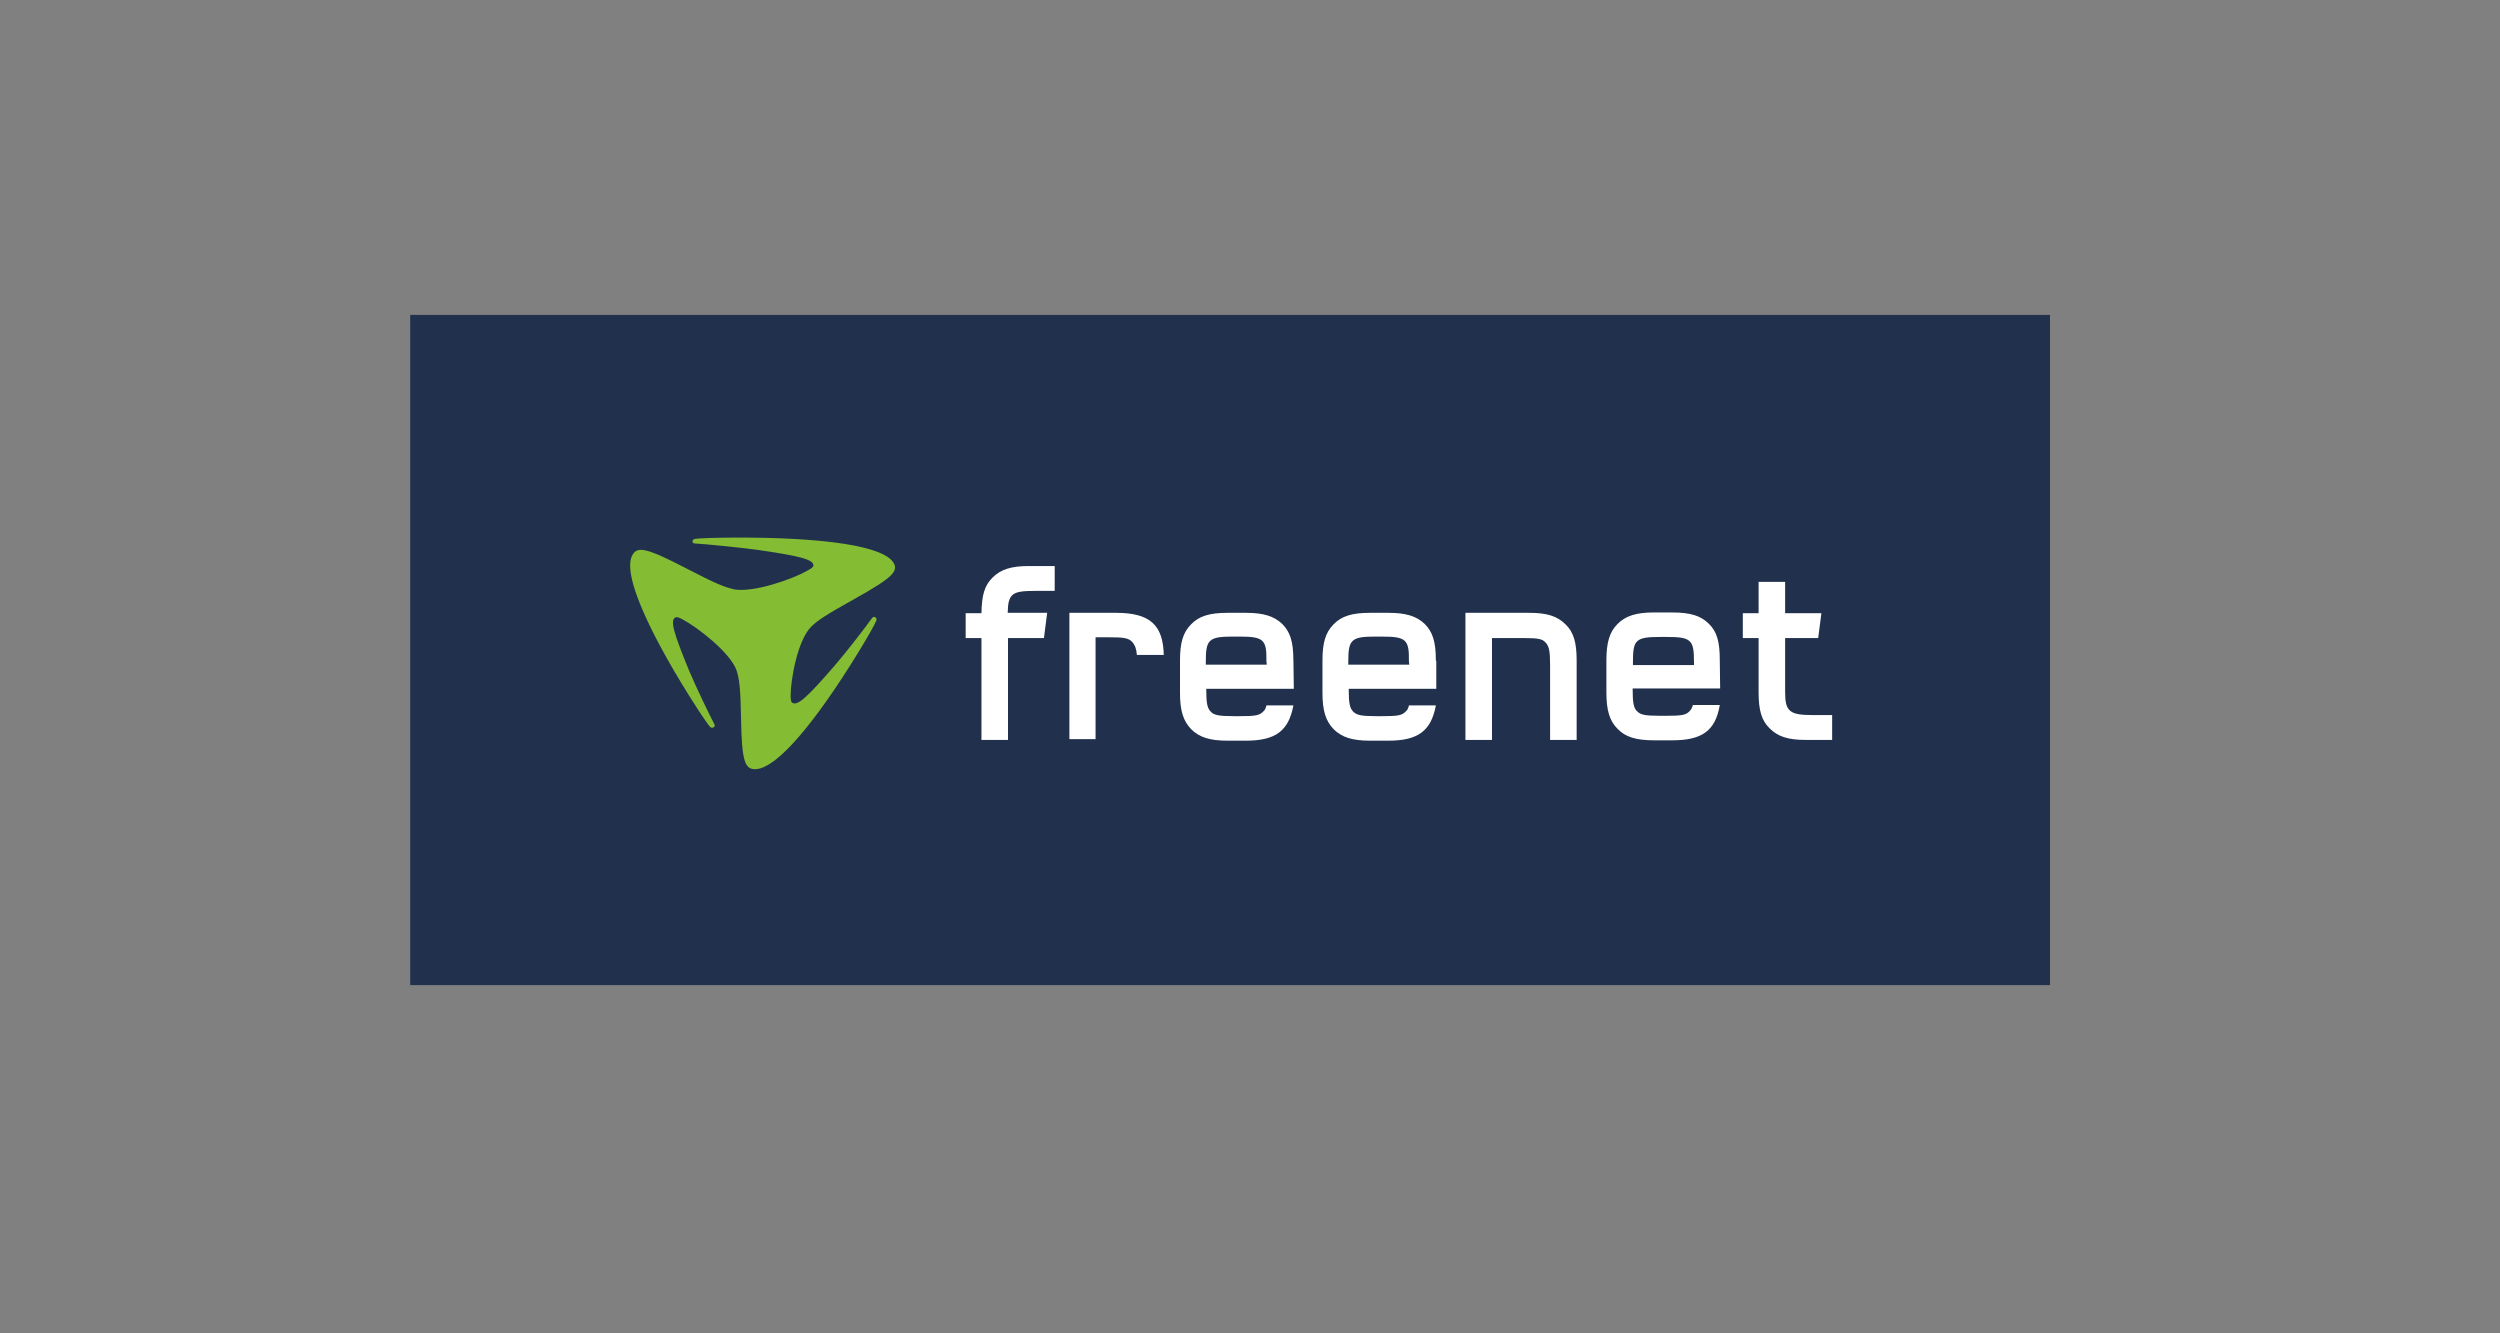 <svg width="150" height="80" viewBox="0 0 150 80" fill="none" xmlns="http://www.w3.org/2000/svg">
<rect x="0" y="0" width="150" height="80" fill="#808080" stroke="none"/>
<path d="M123 18.893H24.612V59.107H123V18.893Z" fill="#21314D"/>
<path d="M43.983 35.344C43.477 35.227 42.938 35.022 41.152 34.09C38.787 32.865 38.262 32.778 37.96 33.275C37.552 33.929 37.931 35.604 39.556 38.664C40.616 40.674 42.285 43.252 42.591 43.599C42.664 43.672 42.737 43.687 42.81 43.643C42.883 43.599 42.912 43.541 42.854 43.438C42.606 42.974 41.735 41.168 41.345 40.236C40.416 37.98 40.197 37.219 40.518 37.048C40.605 37.004 40.722 37.033 40.981 37.179C41.881 37.658 43.856 39.19 44.202 40.25C44.348 40.715 44.435 41.255 44.464 43.164C44.508 45.683 44.698 46.151 45.306 46.151C46.119 46.151 47.485 45.014 49.515 42.162C50.849 40.298 52.419 37.662 52.576 37.241C52.62 37.154 52.576 37.081 52.518 37.037C52.445 36.993 52.372 37.007 52.314 37.095C52.008 37.534 50.776 39.135 50.094 39.921C48.469 41.8 47.875 42.352 47.554 42.177C47.467 42.133 47.438 42.016 47.438 41.738C47.438 40.762 47.861 38.404 48.673 37.603C49.023 37.252 49.5 36.92 51.257 35.944C53.578 34.646 53.913 34.269 53.607 33.757C53.199 33.103 51.472 32.562 47.802 32.346C45.408 32.2 42.169 32.258 41.706 32.332C41.604 32.346 41.56 32.405 41.546 32.478C41.546 32.551 41.589 32.609 41.706 32.609C42.256 32.639 44.377 32.843 45.437 32.99C47.992 33.355 48.804 33.571 48.804 33.922C48.804 34.01 48.717 34.097 48.455 34.229C47.54 34.766 45.131 35.596 43.983 35.351" fill="#84BC34"/>
<path d="M99.977 38.217H99.613C98.148 38.217 97.977 38.389 97.977 39.687V39.903H101.639V39.687C101.639 38.371 101.446 38.217 99.981 38.217M103.213 41.307H97.958C97.958 42.213 98.024 42.495 98.239 42.688C98.432 42.882 98.691 42.948 99.616 42.948H99.981C100.884 42.948 101.143 42.904 101.358 42.688C101.468 42.579 101.529 42.473 101.573 42.301H103.187C102.929 43.836 102.131 44.418 100.345 44.418H99.226C98.17 44.418 97.525 44.224 97.051 43.727C96.577 43.252 96.384 42.627 96.384 41.544V39.621C96.384 38.543 96.577 37.914 97.051 37.439C97.546 36.942 98.192 36.748 99.226 36.748H100.345C101.402 36.748 102.047 36.942 102.521 37.417C103.016 37.892 103.187 38.495 103.187 39.621L103.209 41.307H103.213ZM109.911 44.396H108.358C107.302 44.396 106.678 44.202 106.183 43.705C105.687 43.23 105.516 42.605 105.516 41.522V38.283H104.569V36.792H105.516V34.913H107.108V36.792H109.284L109.091 38.283H107.108V41.544C107.108 42.688 107.389 42.904 108.745 42.904H109.929V44.396H109.907H109.911ZM91.756 36.77C92.813 36.77 93.436 36.964 93.932 37.461C94.427 37.936 94.599 38.561 94.599 39.643V44.396H93.006V39.925C93.006 39.04 92.94 38.758 92.725 38.543C92.532 38.327 92.274 38.283 91.348 38.283H89.519V44.396H87.926V36.77H91.76H91.756Z" fill="white"/>
<path d="M62.633 38.283H60.48V44.396H58.887V38.283H57.94V36.792H58.887C58.909 35.669 59.08 35.128 59.554 34.653C60.05 34.156 60.695 33.962 61.73 33.962H63.282V35.454H62.098C60.742 35.454 60.483 35.604 60.462 36.77H62.83L62.637 38.283H62.633Z" fill="white"/>
<path d="M86.152 39.643C86.152 38.499 85.959 37.914 85.485 37.438C84.989 36.963 84.344 36.77 83.309 36.77H82.191C81.134 36.77 80.489 36.963 80.015 37.46C79.52 37.958 79.348 38.583 79.348 39.643V41.566C79.348 42.644 79.541 43.251 80.015 43.748C80.511 44.246 81.156 44.44 82.191 44.44H83.309C85.077 44.44 85.871 43.855 86.152 42.323H84.537C84.494 42.517 84.428 42.626 84.322 42.71C84.107 42.926 83.849 42.97 82.945 42.97H82.581C81.655 42.97 81.418 42.904 81.203 42.71C80.988 42.495 80.923 42.213 80.923 41.328H86.177V39.643H86.155H86.152ZM84.559 39.881H80.897V39.665C80.897 38.367 81.09 38.195 82.533 38.195H82.898C84.362 38.195 84.556 38.367 84.534 39.665L84.556 39.881H84.559ZM77.603 39.643C77.603 38.499 77.41 37.914 76.936 37.438C76.44 36.963 75.795 36.77 74.76 36.77H73.642C72.585 36.77 71.94 36.963 71.466 37.46C70.971 37.958 70.8 38.583 70.8 39.643V41.566C70.8 42.644 70.993 43.251 71.466 43.748C71.962 44.246 72.607 44.44 73.642 44.44H74.76C76.528 44.44 77.322 43.855 77.603 42.323H75.989C75.945 42.517 75.879 42.626 75.774 42.71C75.559 42.926 75.3 42.97 74.396 42.97H74.032C73.106 42.97 72.847 42.904 72.654 42.71C72.439 42.495 72.374 42.213 72.374 41.328H77.628L77.606 39.643H77.603ZM76.01 39.881H72.348V39.665C72.348 38.367 72.541 38.195 73.984 38.195H74.349C75.814 38.195 76.007 38.367 75.985 39.665L76.007 39.881H76.01ZM64.164 44.395V36.77H66.962C69.007 36.77 69.783 37.504 69.826 39.296H68.212C68.19 38.948 68.103 38.711 67.932 38.517C67.717 38.279 67.414 38.236 66.511 38.236H65.734V44.348H64.164V44.392V44.395Z" fill="white"/>
</svg>
